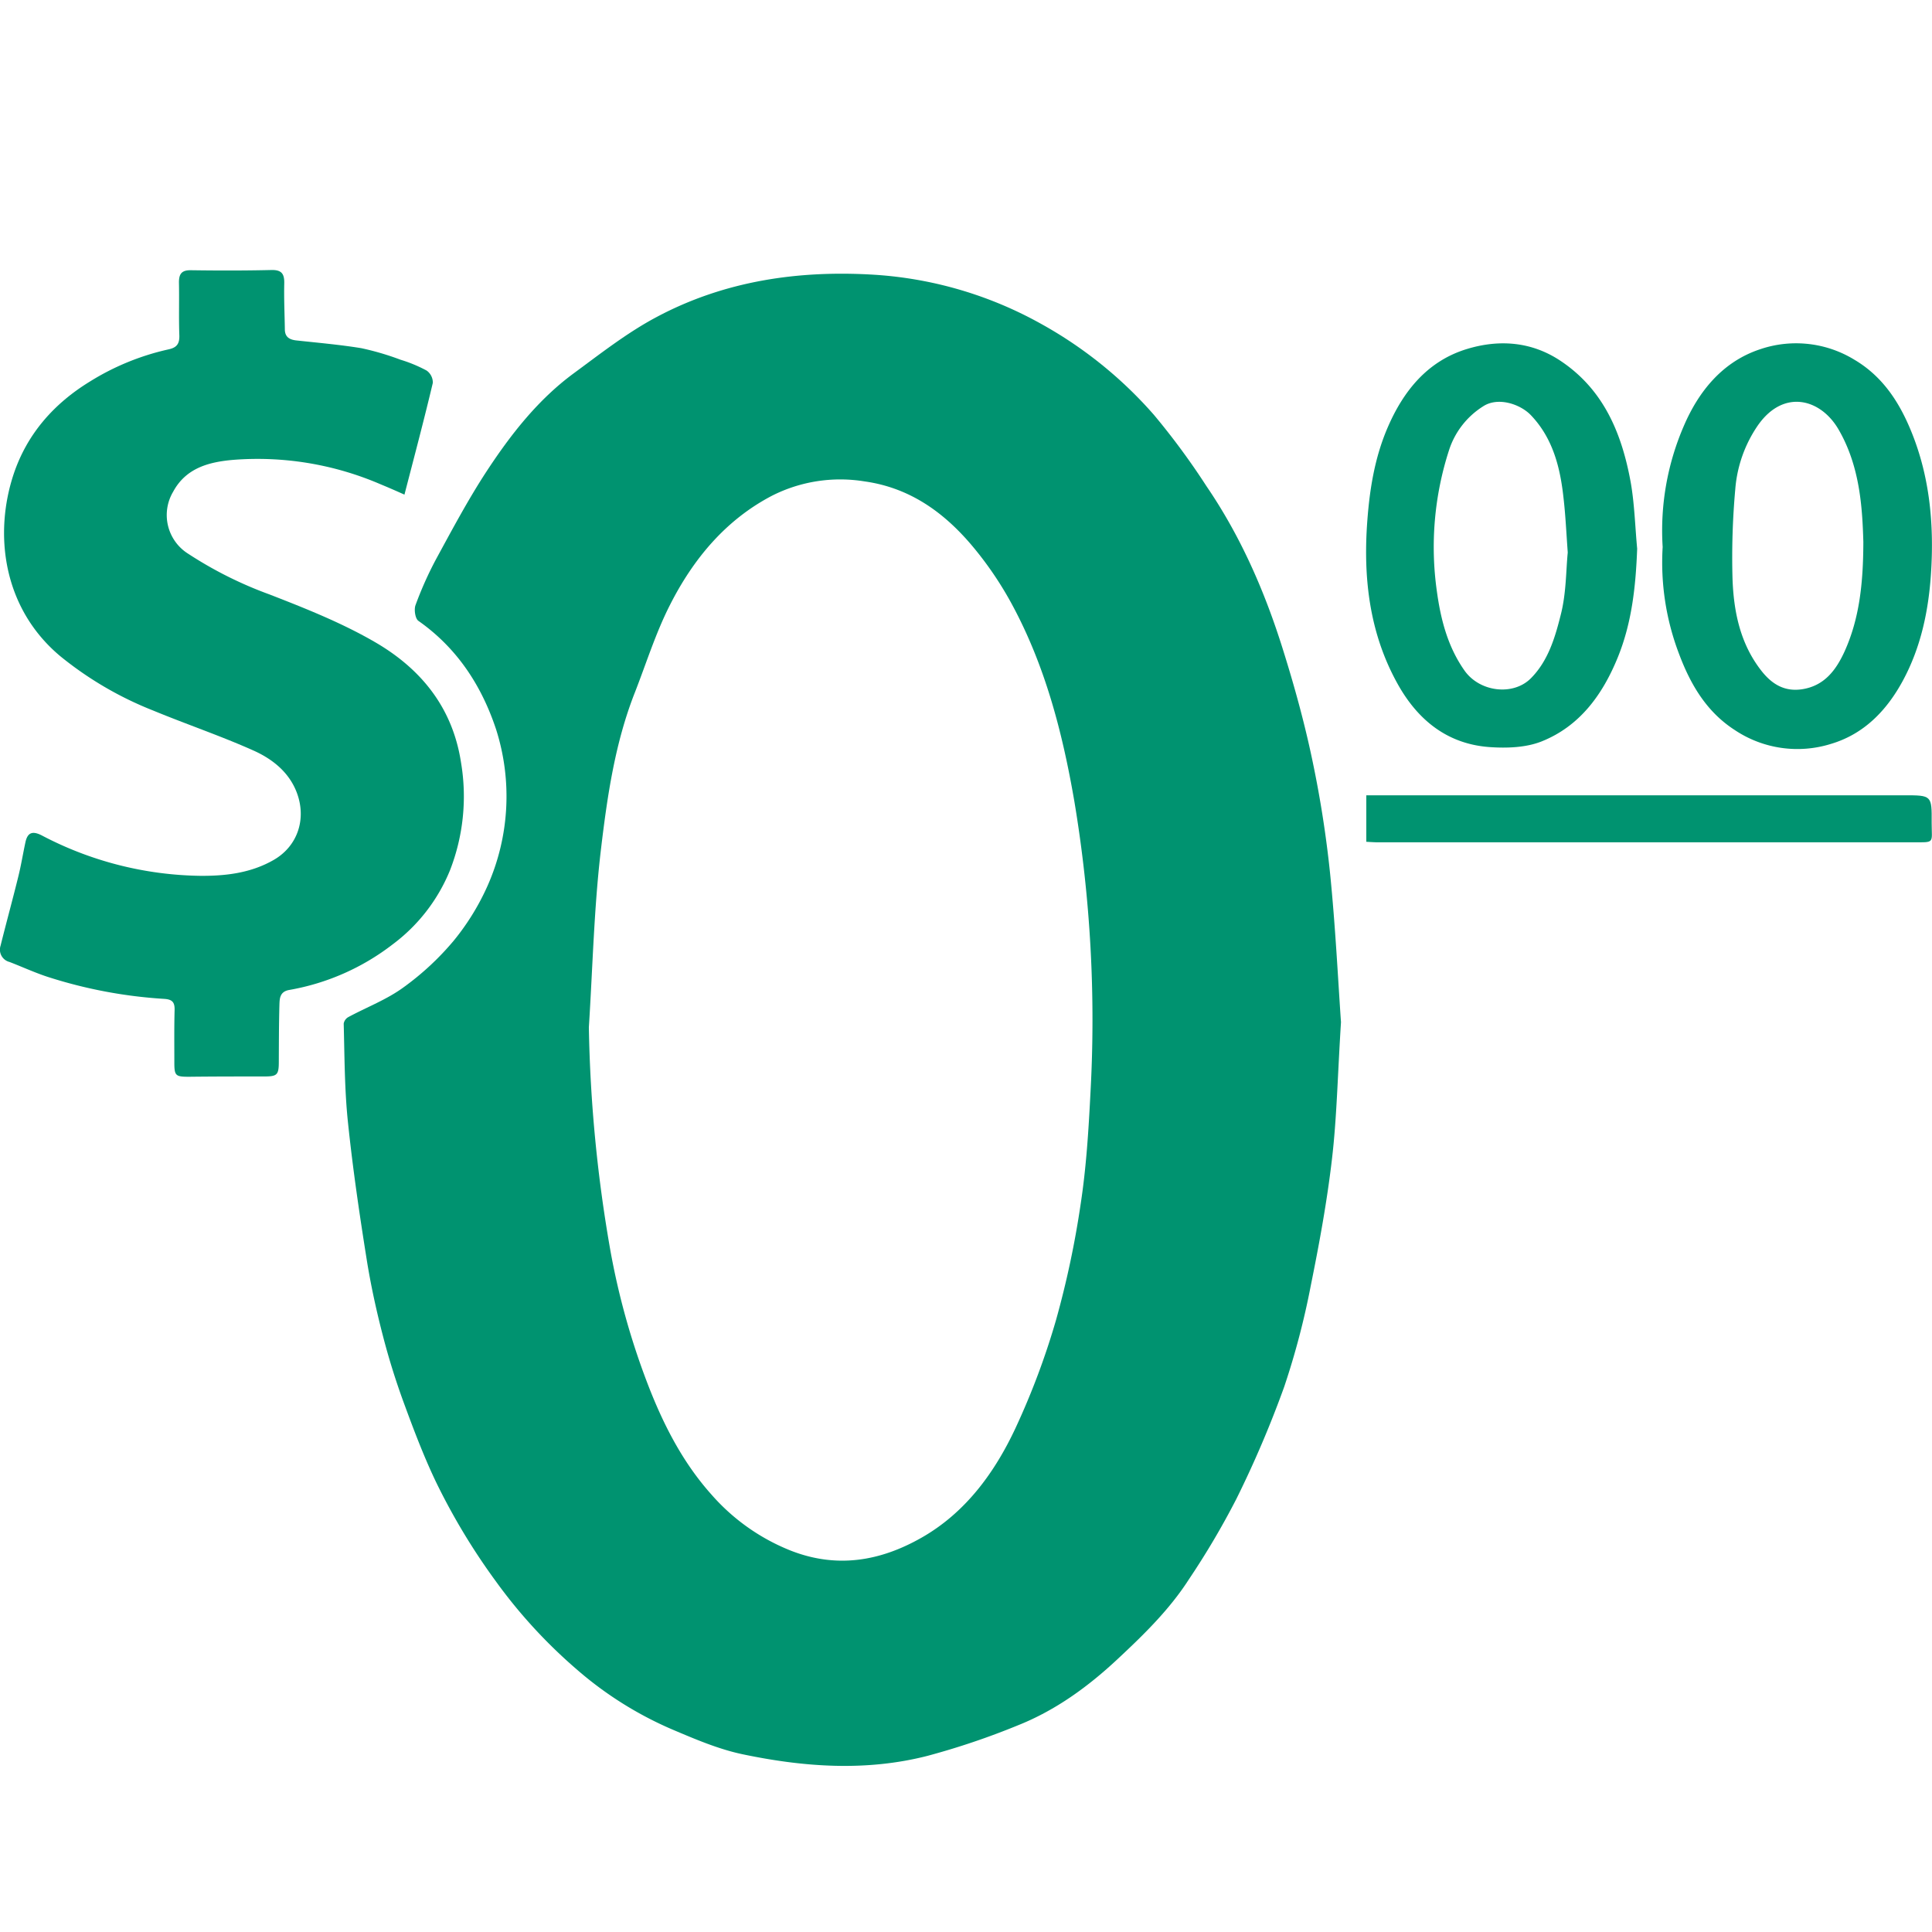 <svg id="Livello_1" data-name="Livello 1" xmlns="http://www.w3.org/2000/svg" viewBox="0 0 457 457"><defs><style>.cls-1{fill:#009370;}.cls-2{fill:none;}</style></defs><title>Tavola disegno 11</title><path class="cls-1" d="M317.2,241.78c-.82,13.05-1,22.84-2.15,32.53-1.17,10-3,19.95-5,29.82a183.45,183.45,0,0,1-6.29,23.93,251.64,251.64,0,0,1-11.32,26.53,189.07,189.07,0,0,1-11.22,19c-4.58,7.13-10.59,13-16.78,18.78-7,6.56-14.7,12.17-23.63,15.73a178.28,178.28,0,0,1-21.4,7.23c-14.54,3.73-29.24,2.67-43.74-.37-5.67-1.19-11.16-3.54-16.54-5.82a86.11,86.11,0,0,1-22.75-14.29,120.85,120.85,0,0,1-19.19-20.94,152.54,152.54,0,0,1-14-23.24c-2.88-6-5.25-12.25-7.55-18.51A169.05,169.05,0,0,1,90.58,316c-1.56-6-2.9-12.12-3.87-18.26C85,287,83.42,276.22,82.3,265.41c-.81-7.72-.79-15.52-1-23.29a2.21,2.21,0,0,1,1.12-1.55c4.35-2.34,9.08-4.13,13-7a65.36,65.36,0,0,0,11.93-11.09,57.35,57.35,0,0,0,8-13,52.19,52.19,0,0,0,2-36.94c-3.43-10.35-9.22-19.25-18.38-25.68-.76-.53-1.07-2.68-.68-3.73a85.65,85.65,0,0,1,4.85-10.85c3.81-7,7.57-14.07,11.92-20.73,5.72-8.73,12.17-17,20.66-23.25,6.36-4.68,12.65-9.62,19.58-13.3C171.37,66.43,188.9,63.86,207,65a92.94,92.94,0,0,1,39.31,11.63,99.38,99.38,0,0,1,26.64,21.5A170.88,170.88,0,0,1,285.38,115c8.1,11.86,13.79,24.91,18.06,38.55,2.69,8.56,5.09,17.25,6.93,26a259.1,259.1,0,0,1,4.26,27.14C315.91,219.44,316.53,232.25,317.2,241.78ZM139.29,243a336.5,336.5,0,0,0,5.1,52.85,174,174,0,0,0,9.28,32.71c3.56,9,8,17.55,14.56,24.9a48.89,48.89,0,0,0,18.85,13.34c11,4.29,21.24,2.42,30.88-3.06,10.41-5.91,17.33-15.4,22.28-26a177.17,177.17,0,0,0,9.55-25.48,220.08,220.08,0,0,0,5.86-27.64c1.3-8.56,1.84-17.25,2.28-25.91a313.57,313.57,0,0,0-3.79-69.1c-2.8-16.28-6.9-32.12-14.8-46.71a82.54,82.54,0,0,0-9.5-13.93c-6.66-7.85-14.69-13.61-25.35-15.1a35.71,35.71,0,0,0-21.84,3.37c-11,5.73-18.68,15-24.19,25.89-3.38,6.64-5.61,13.85-8.34,20.81-4.62,11.79-6.45,24.26-7.93,36.65C140.51,214.57,140.2,228.79,139.29,243Z"/><path class="cls-1" d="M95.67,117c-2.23-1-3.94-1.74-5.66-2.45a73.51,73.51,0,0,0-34.89-5.77c-5.55.49-11.09,1.83-14.16,7.53A10.8,10.8,0,0,0,44.54,131a93.5,93.5,0,0,0,19.21,9.61c8.54,3.32,17.18,6.75,25.06,11.34,10.77,6.28,18.25,15.41,20.24,28.41a48.2,48.2,0,0,1-2.6,25.48A41.26,41.26,0,0,1,92.9,223.37a55.65,55.65,0,0,1-24.5,10.8c-2.28.41-2.26,2.1-2.31,3.67-.12,4.43-.12,8.87-.14,13.3,0,3.17-.39,3.5-3.61,3.49-5.87,0-11.74,0-17.62.07-3.24,0-3.49-.22-3.48-3.54,0-4.08-.05-8.15.06-12.22.05-1.81-.49-2.53-2.42-2.66A112.18,112.18,0,0,1,11.06,231c-3-1-5.86-2.32-8.8-3.45a3,3,0,0,1-2.13-3.84C1.5,218.2,3,212.75,4.35,207.26,5,204.63,5.42,202,6,199.3c.49-2.37,1.65-2.83,3.88-1.69a82.83,82.83,0,0,0,37.44,9.56c6.11.05,12.06-.67,17.44-3.77,5.69-3.28,7.77-9.73,5.45-15.9-1.83-4.85-5.77-7.95-10.19-9.94-7.77-3.48-15.88-6.22-23.77-9.48a83,83,0,0,1-22-12.87c-13.65-11.43-15.72-29-11-43.13,3.16-9.37,9.4-16.55,18-21.82a59.47,59.47,0,0,1,18.62-7.62c2-.43,2.62-1.37,2.55-3.36-.15-4.16,0-8.32-.09-12.48,0-2.07.68-2.91,2.84-2.88,6.33.09,12.67.1,19-.05,2.44-.06,3.12.89,3.07,3.17-.09,3.61.09,7.23.14,10.84,0,1.83,1.08,2.47,2.75,2.65,5.1.55,10.23,1,15.29,1.82a64.83,64.83,0,0,1,9.32,2.74,33.43,33.43,0,0,1,6.17,2.56,3.48,3.48,0,0,1,1.47,2.92C100.33,99.22,98.05,107.81,95.67,117Z"/><path class="cls-1" d="M393.29,129.39a62.22,62.22,0,0,1,5-28.62c3.55-8.29,9.24-15.26,18.09-18.17a26.42,26.42,0,0,1,22.23,2.47c6.67,3.93,10.64,10,13.49,17,4.37,10.7,5.39,21.93,4.68,33.28-.56,8.94-2.35,17.68-6.7,25.71-3.83,7.06-9.2,12.58-16.94,14.89a26.64,26.64,0,0,1-22.83-3.29c-6.68-4.32-10.46-10.81-13.15-18A60.65,60.65,0,0,1,393.29,129.39Zm47.47-1.22c-.24-8.09-.8-17.87-5.87-26.59-4.25-7.31-13-9.62-19.05-1a30.85,30.85,0,0,0-5.37,15.09,180.92,180.92,0,0,0-.66,21.08c.26,7.89,1.81,15.59,6.94,22.05,2.44,3.07,5.43,4.87,9.55,4.23,5.26-.82,8-4.54,10-8.89C439.77,146.47,440.74,138.24,440.76,128.17Z"/><path class="cls-1" d="M387.26,129.78c-.33,8.86-1.24,17.53-4.61,25.78-3.6,8.81-9,16.23-18,19.82-3.7,1.47-8.2,1.62-12.26,1.34-10.09-.71-17.12-6.48-21.87-15.09-6.64-12-8.11-25.11-7.08-38.58.56-7.46,1.76-14.8,4.73-21.76,3.77-8.83,9.52-15.92,18.87-18.75,7.52-2.28,15.19-1.78,22.07,2.8,10.31,6.86,14.55,17.31,16.64,28.84C386.64,119.31,386.77,124.58,387.26,129.78Zm-16.42.91c-.36-5-.54-8.94-1-12.89-.78-7.22-2.52-14.16-7.73-19.6-2.52-2.63-7.8-4.39-11.31-2.07a19.19,19.19,0,0,0-8.07,10.44,74.43,74.43,0,0,0-2.84,33.36c.91,6.62,2.57,13.07,6.53,18.69,3.62,5.12,11.52,6,15.67,1.85s5.78-9.78,7.13-15.19C370.49,140.26,370.42,134.92,370.84,130.69Z"/><path class="cls-1" d="M323.19,199.12v-11h6.43l120.79,0c6.52,0,6.56,0,6.51,6.47,0,5,.89,4.65-4.6,4.65l-126.22,0C325.21,199.26,324.33,199.17,323.19,199.12Z"/><rect class="cls-2" width="457" height="457"/></svg>